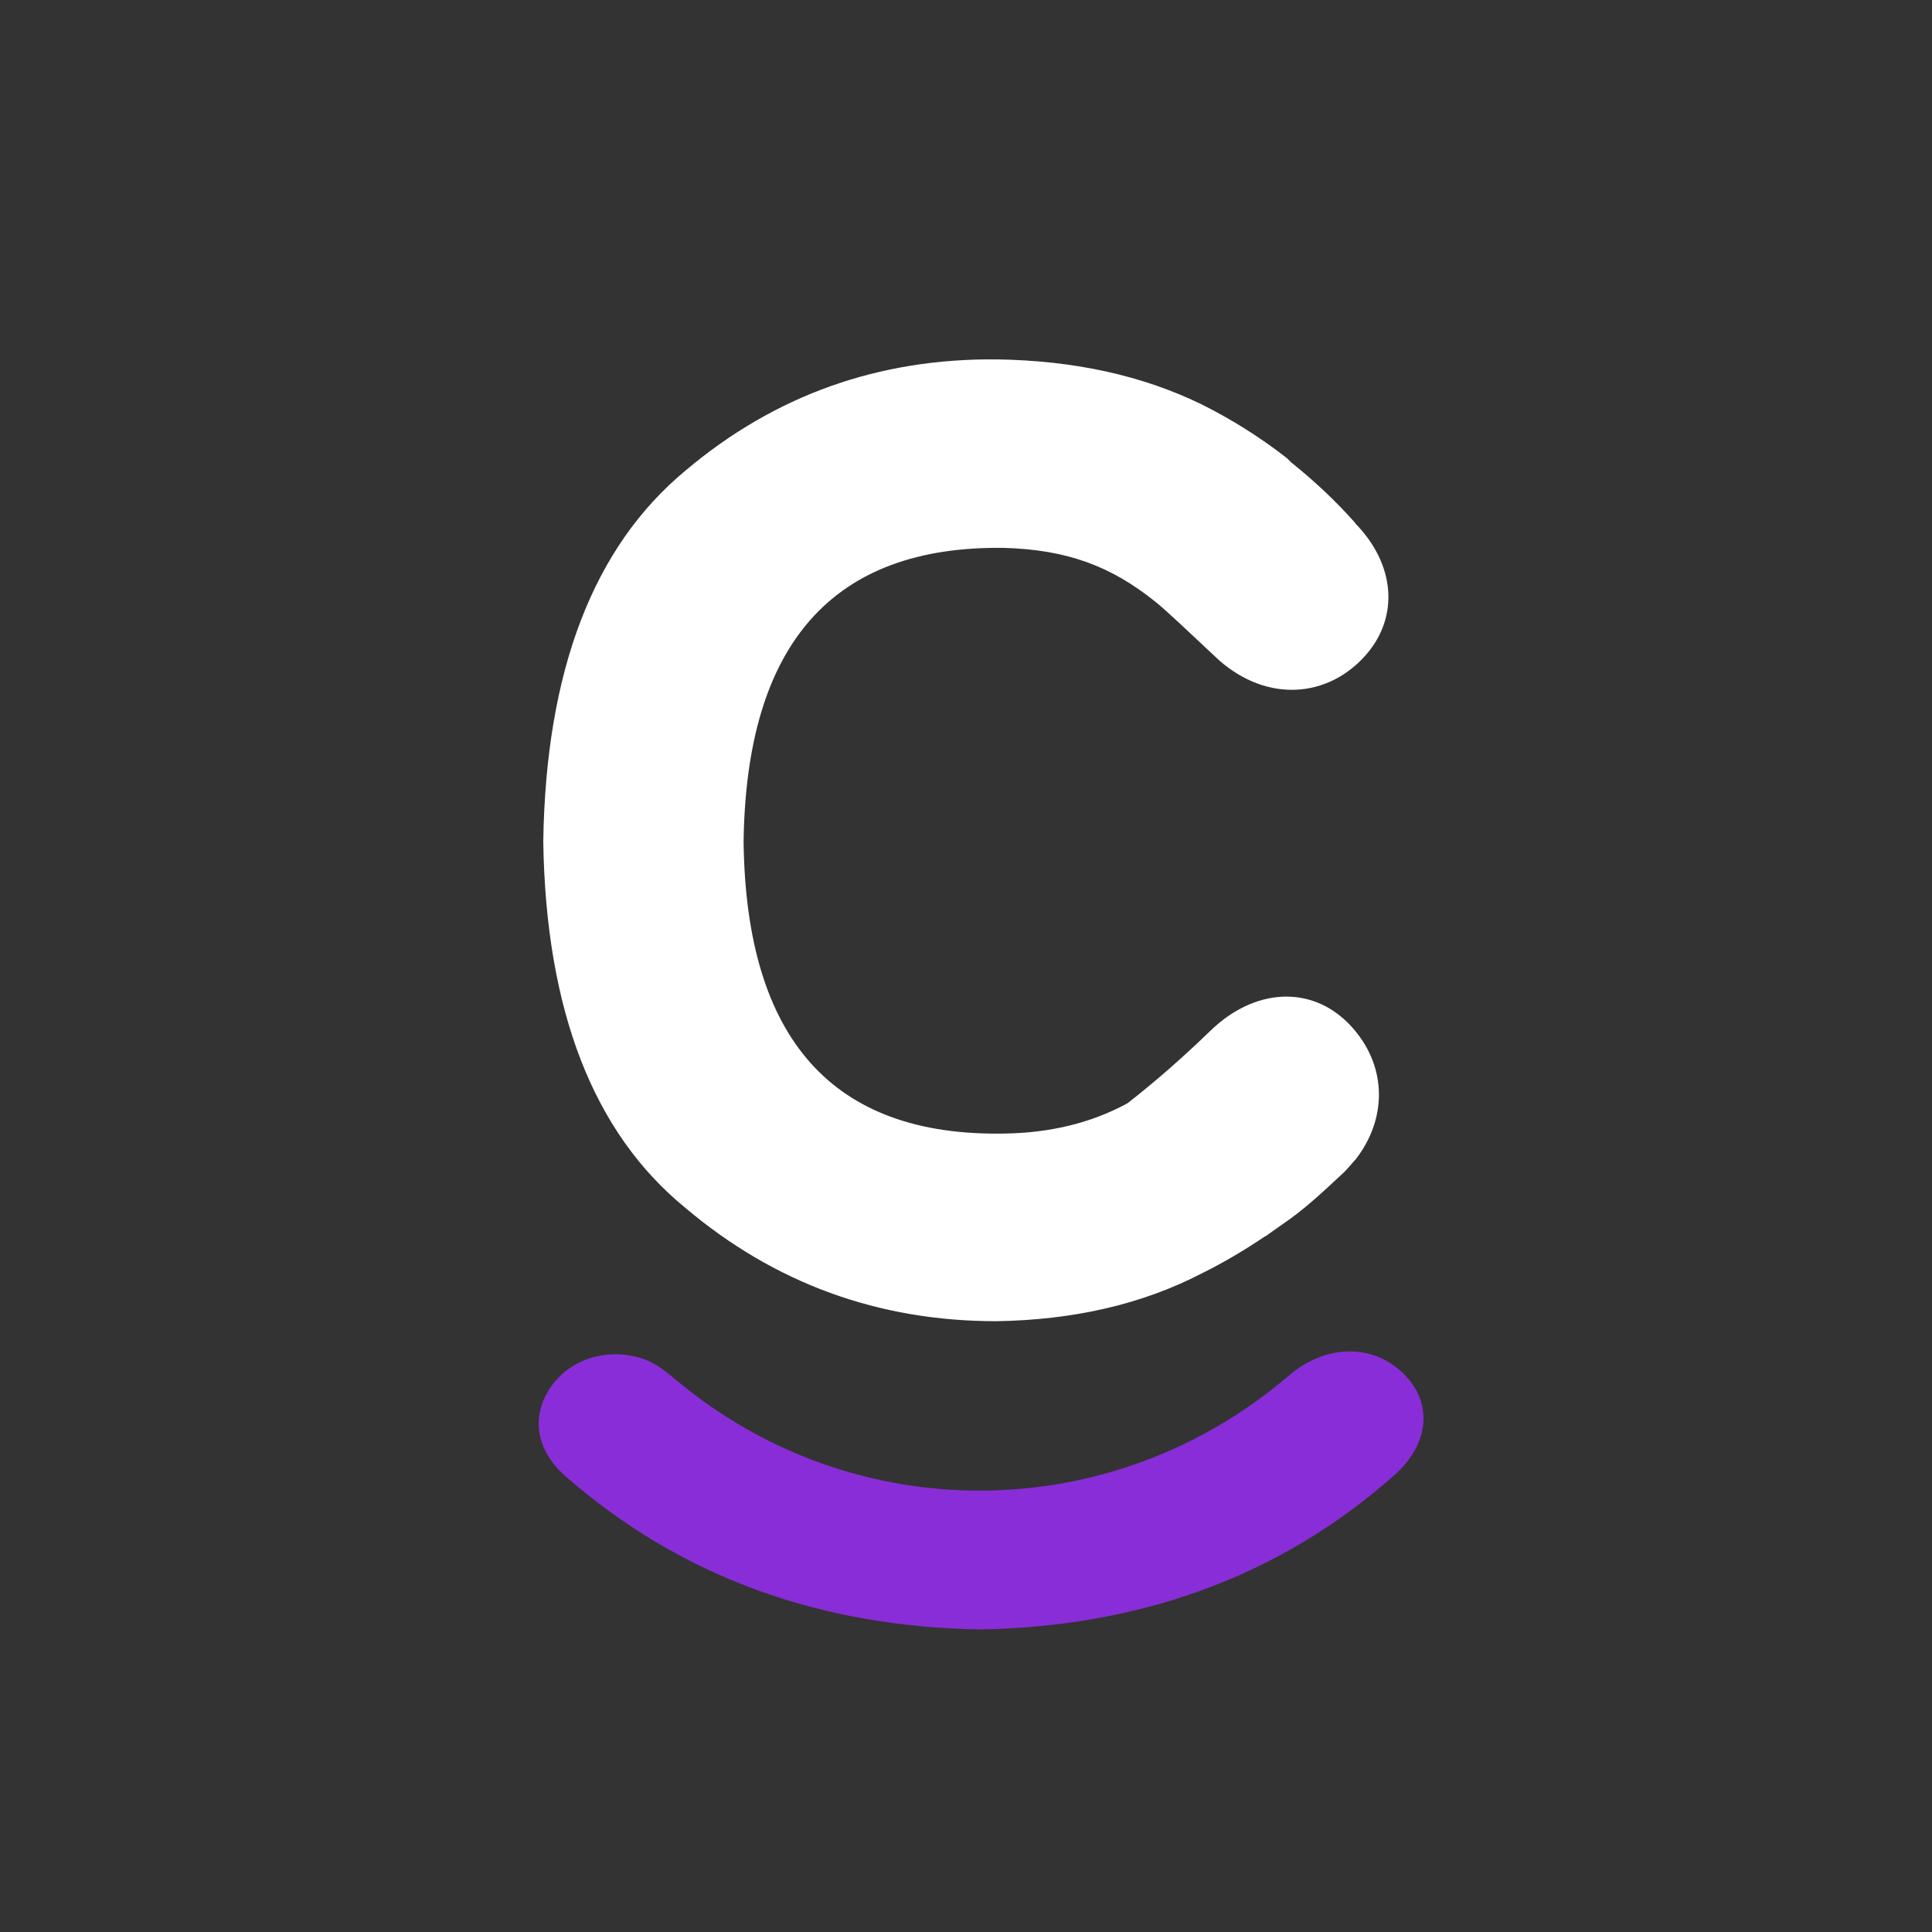 <?xml version="1.0" encoding="utf-8"?>
<!-- Generator: Adobe Illustrator 25.4.1, SVG Export Plug-In . SVG Version: 6.00 Build 0)  -->
<svg version="1.1" id="Layer_1" xmlns="http://www.w3.org/2000/svg" xmlns:xlink="http://www.w3.org/1999/xlink" x="0px" y="0px"
	 viewBox="0 0 669.3 669.3" style="enable-background:new 0 0 669.3 669.3;" xml:space="preserve">
<rect x="0" y="0" width="669.3" height="669.3" fill="#333333" stroke="none"/>
<style type="text/css">
	.st0{fill:#FFFFFF;}
	.st1{fill:#882DD7;}
</style>
<g id="XMLID_00000101070769387632059740000013254799417919681952_">
	<g>
	</g>
	<g>
	</g>
</g>
<g id="XMLID_00000134970140242207876710000010598772945303980957_">
	<g>
		<path class="st0" d="M469.5,181.3c13.8,14.1,15.4,32.4,3.5,45.8c-13.1,14.7-33.9,16.3-50.6,1.7c-11.8-11-18-17-22.1-20.3
			c-15.4-12.4-30.7-18.1-52.6-18.7c-59.2-0.8-89.2,33.2-90.1,101.9c0.9,68.4,30.9,102,90.1,101c16.1-0.2,30.4-3.7,42.9-10.5
			c10-7.8,19.5-16.2,28.6-25c15.4-15,35.1-16,48.3-2.3c6.7,7,10.2,15.5,10.2,24.3c0,7.6-2.6,15.4-8.1,22.5l-0.4,0.4
			c-1.2,1.4-2.3,2.7-3.6,4c-16.5,15.6-18.2,15.6-27.2,22.2v-0.1c-7.1,4.8-14.5,9.2-22.2,13c-20.5,10.6-44.2,16.1-71.1,16.5
			c-40.8,0-76.7-13.1-107.6-39.2c-32-26.1-48.4-68.5-49.3-127c0.9-59.1,17.3-102,49.3-128.5c30.9-26.1,66.9-38.9,107.8-38.5
			c26.9,0.4,50.5,5.6,71,15.6c10.4,5.2,20.3,11.4,29.5,18.6l1.4,1.4c8,6.4,15.6,13.5,22.4,21.2H469.5z"/>
	</g>
	<g>
	</g>
</g>
<g id="XMLID_00000094615581967157529840000006748356344654797491_">
	<g>
		<path class="st1" d="M485.3,475c11.2,10.1,10.4,24.8-2.3,36.1c-40,35.4-88.4,52.4-143.5,53.4l0,0c-55.6-1-103.5-18.1-143.5-53
			c-10.2-8.9-12.1-20.5-5.6-30.4c6.4-9.9,19-14.2,31-10.8c5.3,1.5,9.2,4.7,13.1,8c61.7,51.4,150.6,50.7,211.8-1.6
			C458.6,466,474.6,465.3,485.3,475z"/>
	</g>
</g>
</svg>
